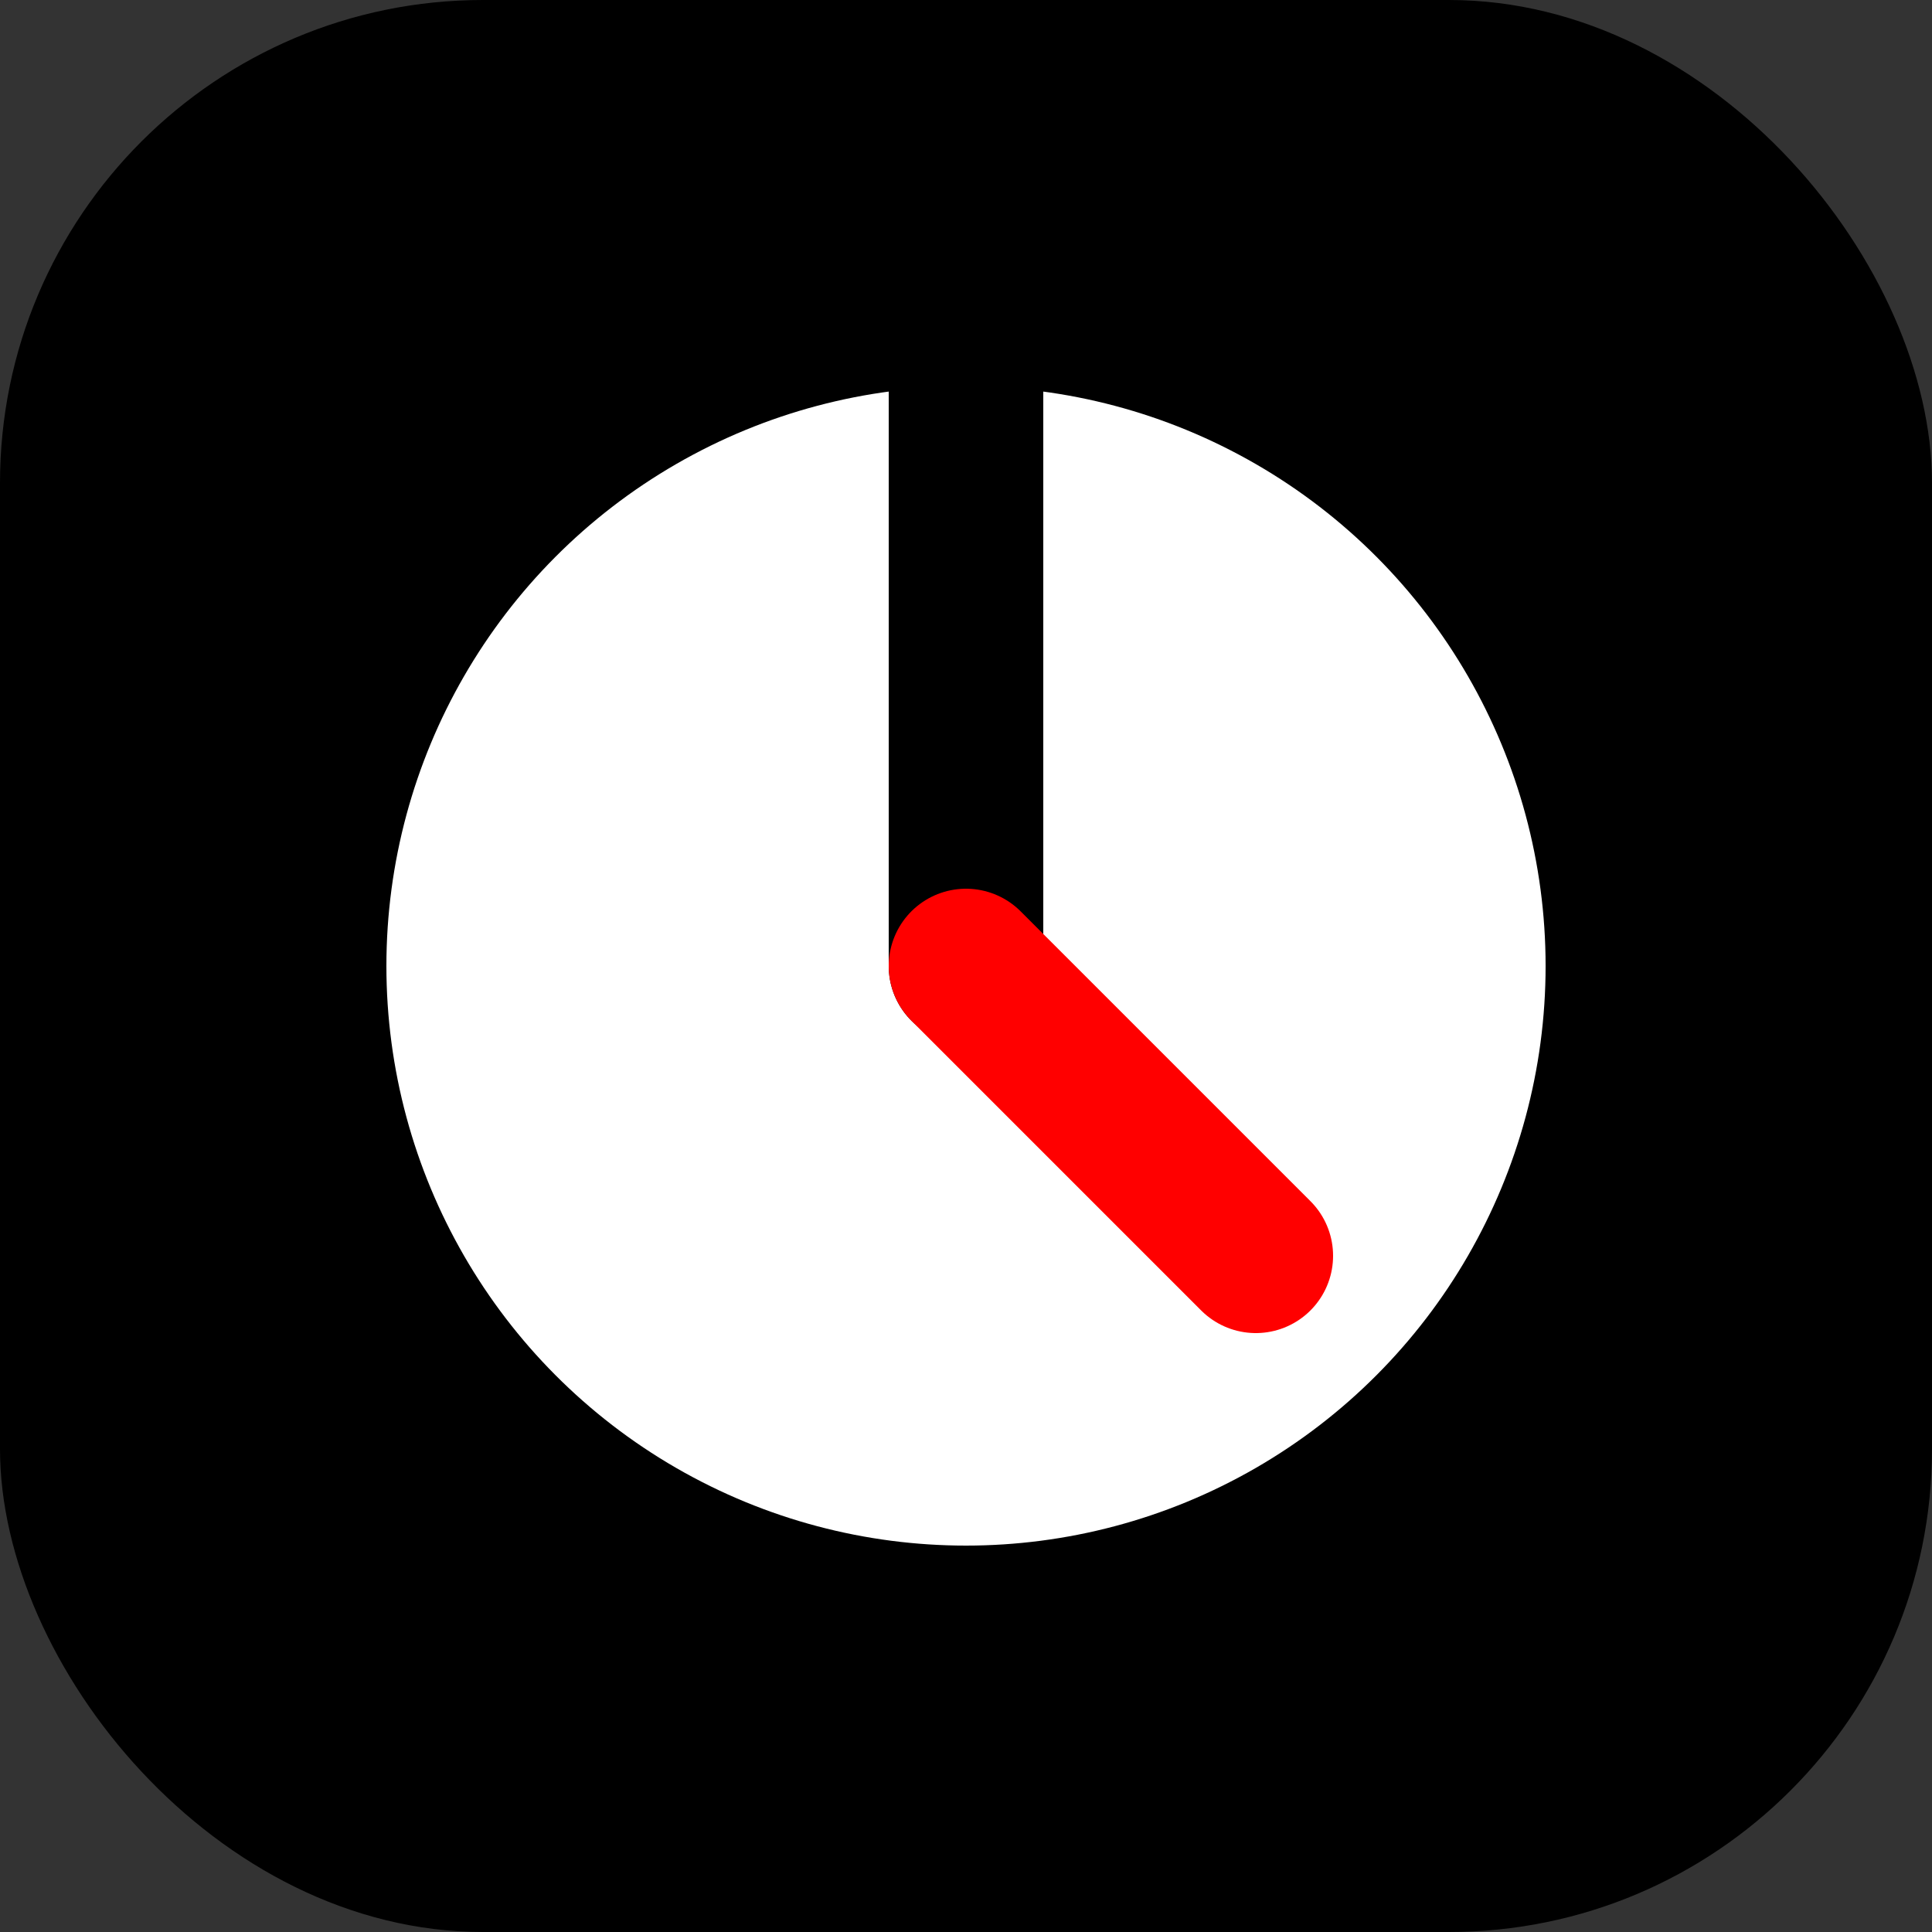 <svg xmlns="http://www.w3.org/2000/svg" width="200" height="200">
  <rect width="100%" height="100%" fill="#333333" stroke="none"/>
  <!-- Black square with rounded corners -->
  <rect width="100%" height="100%" rx="50" ry="50" fill="black" />
  
  <!-- White circle inside -->
  <circle cx="50%" cy="50%" r="60" fill="white" />
  
  <!-- Clock hand pointing at 5 o'clock -->
  <line x1="50%" y1="50%" x2="50%" y2="0%" stroke="black" stroke-width="16" stroke-linecap="round" />
  <line x1="50%" y1="50%" x2="65%" y2="65%" stroke="red" stroke-width="16" stroke-linecap="round" />
</svg>
